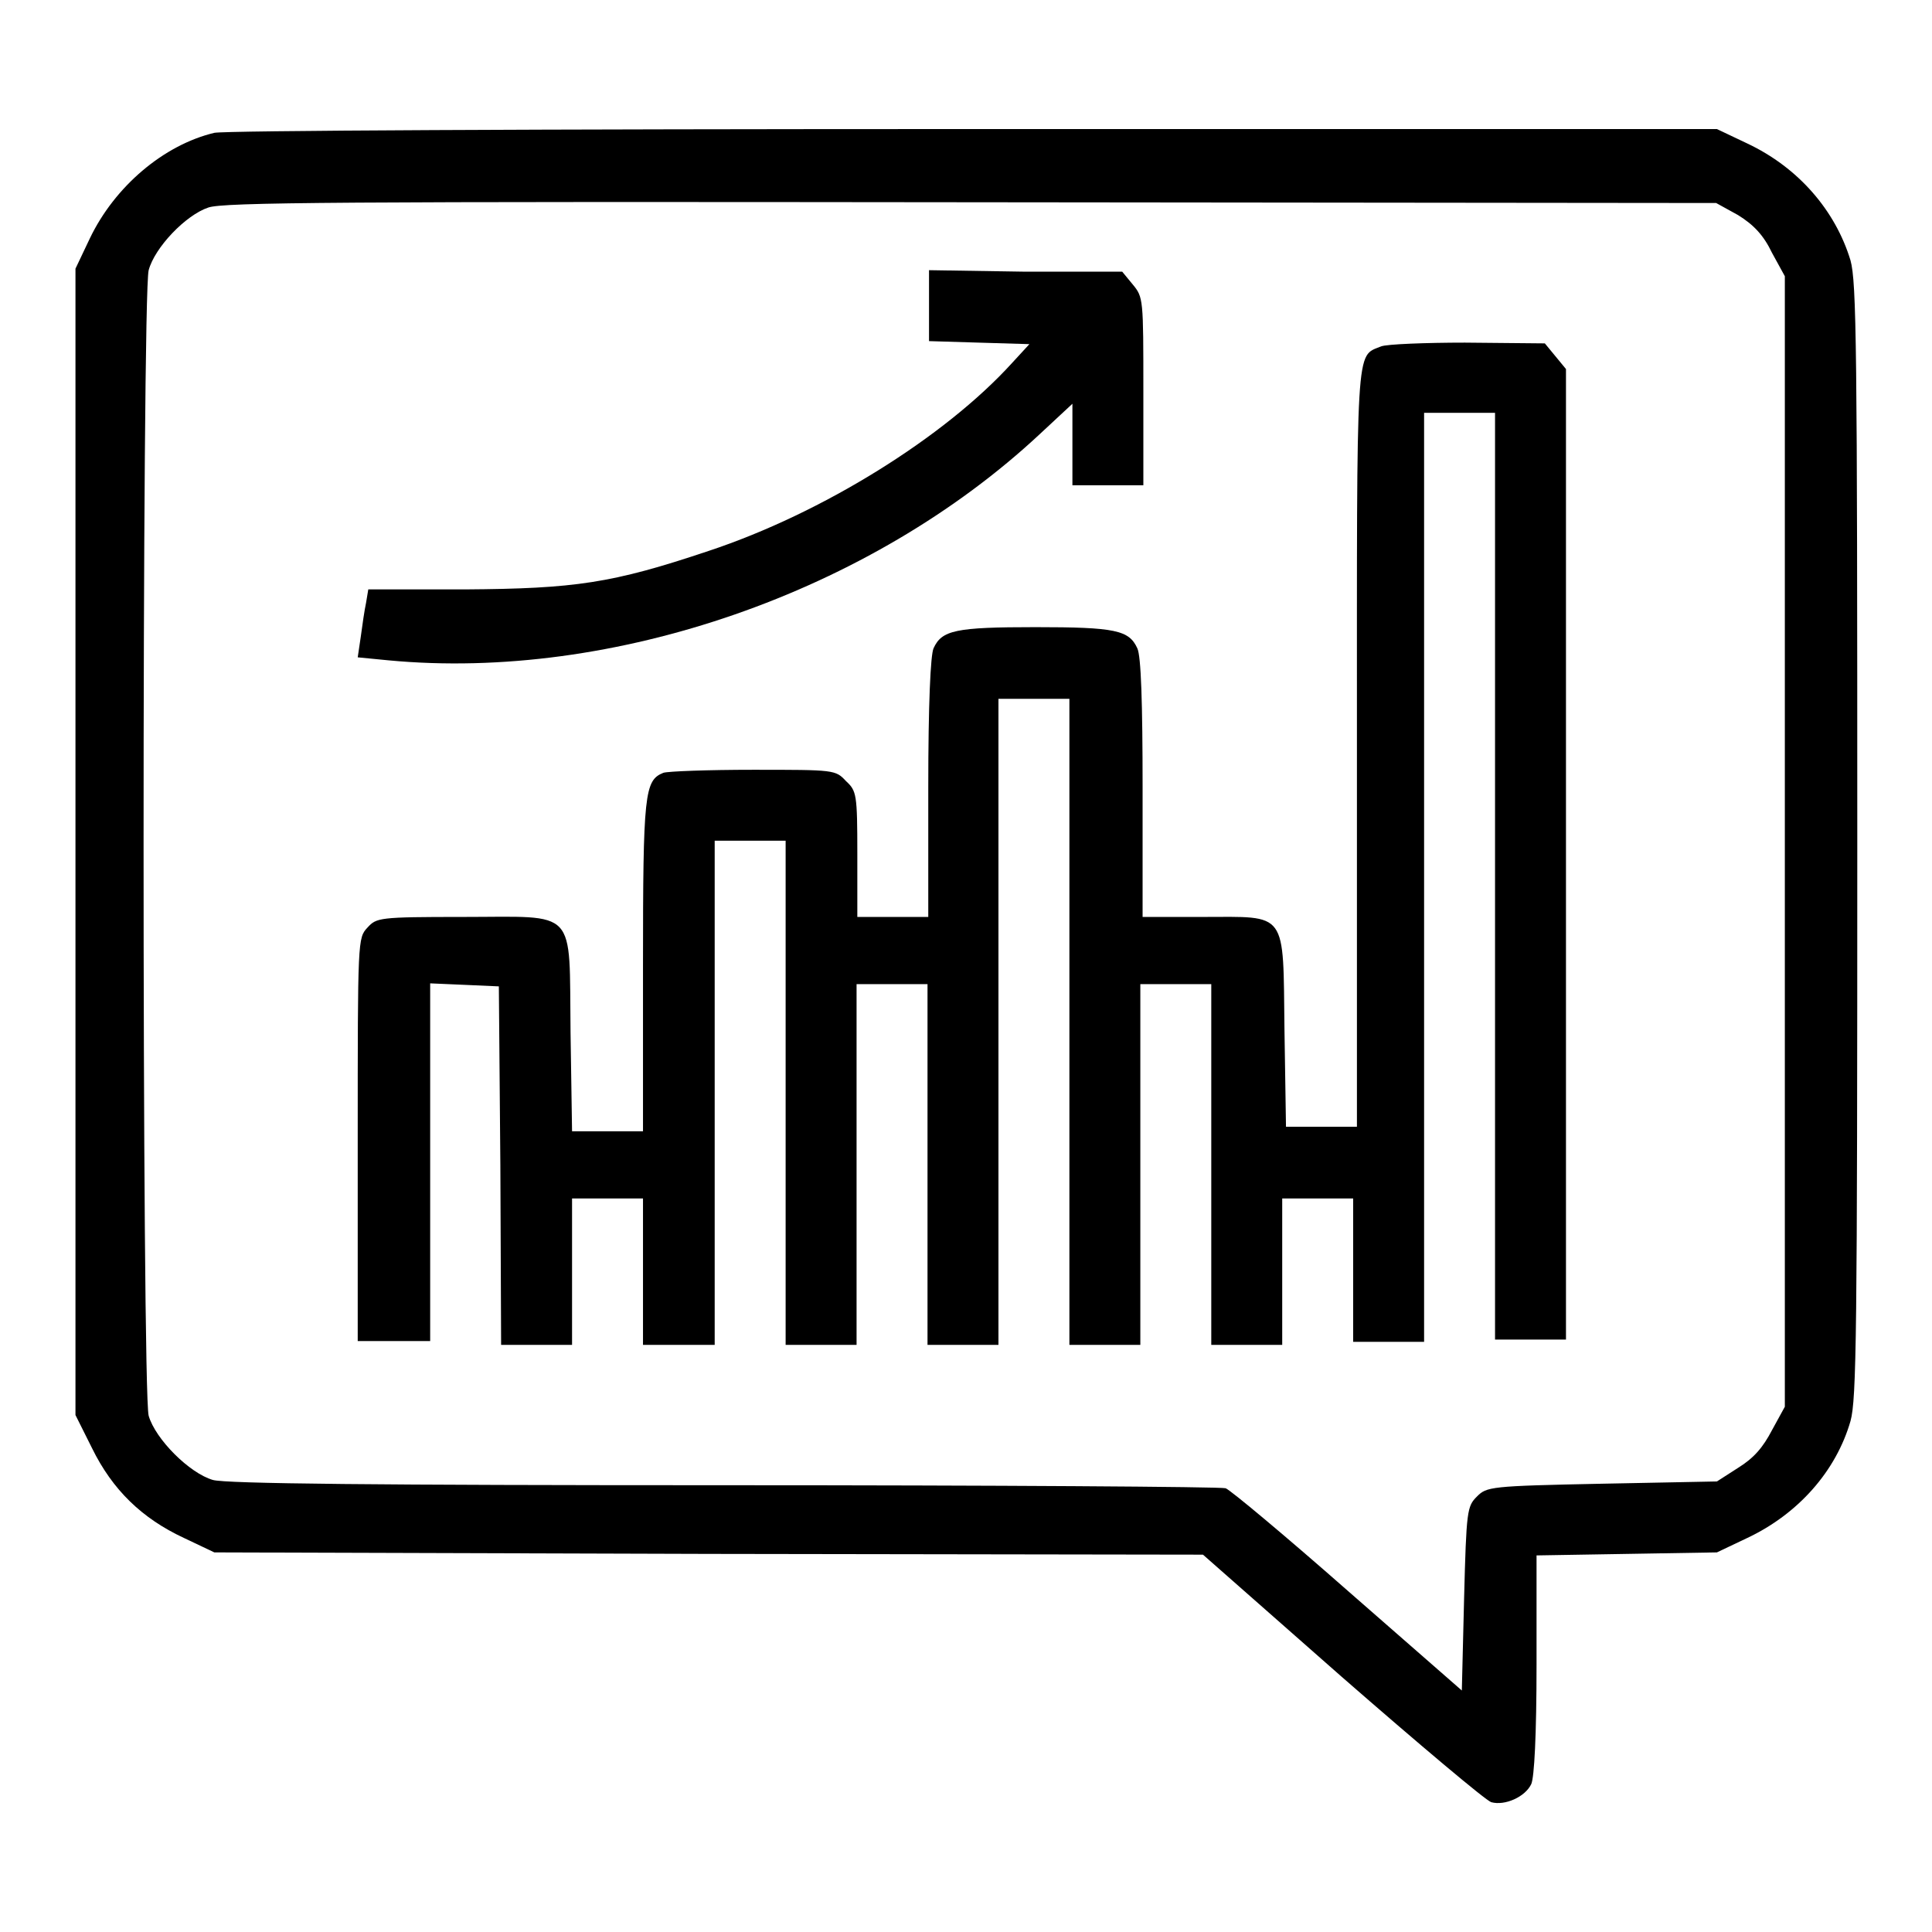 <?xml version="1.0" encoding="utf-8"?>
<!-- Svg Vector Icons : http://www.onlinewebfonts.com/icon -->
<!DOCTYPE svg PUBLIC "-//W3C//DTD SVG 1.1//EN" "http://www.w3.org/Graphics/SVG/1.1/DTD/svg11.dtd">
<svg version="1.1" xmlns="http://www.w3.org/2000/svg" xmlns:xlink="http://www.w3.org/1999/xlink" x="0px" y="0px" viewBox="0 0 256 256" enable-background="new 0 0 256 256" xml:space="preserve">
<g><g><g><path fill="#000000" d="M28.4,17.6c-6.7,1.6-13.2,7.1-16.5,14l-1.9,4v76v75.9l2.2,4.4c2.7,5.5,6.6,9.3,12.2,11.9l4,1.9l65.5,0.2l65.5,0.1l18.4,16.2c10.2,8.9,19.1,16.4,19.8,16.6c1.8,0.5,4.5-0.7,5.3-2.4c0.4-0.9,0.7-6.4,0.7-15.9v-14.4l12-0.2l11.9-0.2l4-1.9c6.8-3.2,11.8-8.9,13.7-15.5c0.8-2.9,0.9-11.3,0.9-76.9s-0.1-74-0.9-76.9c-2-6.6-6.9-12.3-13.7-15.5l-4-1.9L129,17.1C71,17.1,29.7,17.3,28.4,17.6z M230.3,28.5c2.1,1.3,3.4,2.7,4.5,5l1.7,3.1v74.9v74.9l-1.7,3.1c-1.2,2.3-2.4,3.7-4.5,5l-2.8,1.8l-15.2,0.3c-14.9,0.3-15.3,0.4-16.6,1.7c-1.3,1.3-1.4,1.8-1.7,13.5l-0.3,12.2l-15.1-13.2c-8.3-7.3-15.6-13.4-16.2-13.6c-0.6-0.2-30.5-0.4-66.4-0.4c-46,0-66.1-0.2-67.8-0.7c-3.1-0.9-7.6-5.4-8.5-8.5c-0.9-3.3-0.9-148.5,0-151.8c0.8-3,4.9-7.3,7.9-8.3c2-0.7,17-0.8,101.1-0.7l98.7,0.1L230.3,28.5z"/><path fill="#000000" d="M123.1,40.5v4.7l6.6,0.2l6.7,0.2l-2.3,2.5C125.2,57.9,109,68,93.9,73c-12.8,4.3-17.7,5-32.3,5.1H48.8l-0.3,1.8c-0.2,0.9-0.5,3-0.7,4.5l-0.4,2.7l4.1,0.4c29.7,2.8,63.8-9,86.3-30l4.3-4v5.4v5.4h4.7h4.7V51.8c0-12.2,0-12.4-1.4-14.1l-1.4-1.7L135.9,36l-12.8-0.2L123.1,40.5L123.1,40.5z"/><path fill="#000000" d="M183,45.9c-3.4,1.4-3.2-1.1-3.2,53.3v50.1h-4.7h-4.7l-0.2-12.8c-0.2-16,0.5-15-10.9-15h-7.9v-17.1c0-11.2-0.2-17.5-0.7-18.5c-1.1-2.4-2.9-2.8-13.5-2.8c-10.6,0-12.4,0.4-13.5,2.8c-0.4,0.9-0.7,7.3-0.7,18.5v17.1h-4.7h-4.7v-8.3c0-8-0.1-8.4-1.5-9.7c-1.4-1.5-1.5-1.5-12.3-1.5c-6,0-11.3,0.2-11.9,0.4c-2.5,1-2.7,2.7-2.7,25.6v21.9h-4.7h-4.7l-0.2-13.1c-0.2-16.7,1.1-15.3-14.3-15.3c-11.1,0-11.4,0.1-12.6,1.4c-1.3,1.4-1.3,1.5-1.3,28.1v26.7h4.7H57V154v-23.7l4.6,0.2l4.5,0.2l0.2,23.7l0.1,23.8h4.7h4.7v-9.7v-9.7h4.7h4.7v9.7v9.7H90h4.7v-33.4v-33.4h4.7h4.7v33.4v33.4h4.7h4.7v-23.9v-23.9h4.7h4.7v23.9v23.9h4.7h4.7v-42.8V92.6h4.7h4.7v42.8v42.8h4.7h4.7v-23.9v-23.9h4.7h4.7v23.9v23.9h4.7h4.7v-9.7v-9.7h4.7h4.7v9.5v9.5h4.7h4.7v-61.4V54.7h4.7h4.7v61.4v61.4h4.7h4.7v-64.3V48.9l-1.4-1.7l-1.4-1.7l-10.6-0.1C189,45.4,183.7,45.6,183,45.9z"/></g></g></g>
</svg>